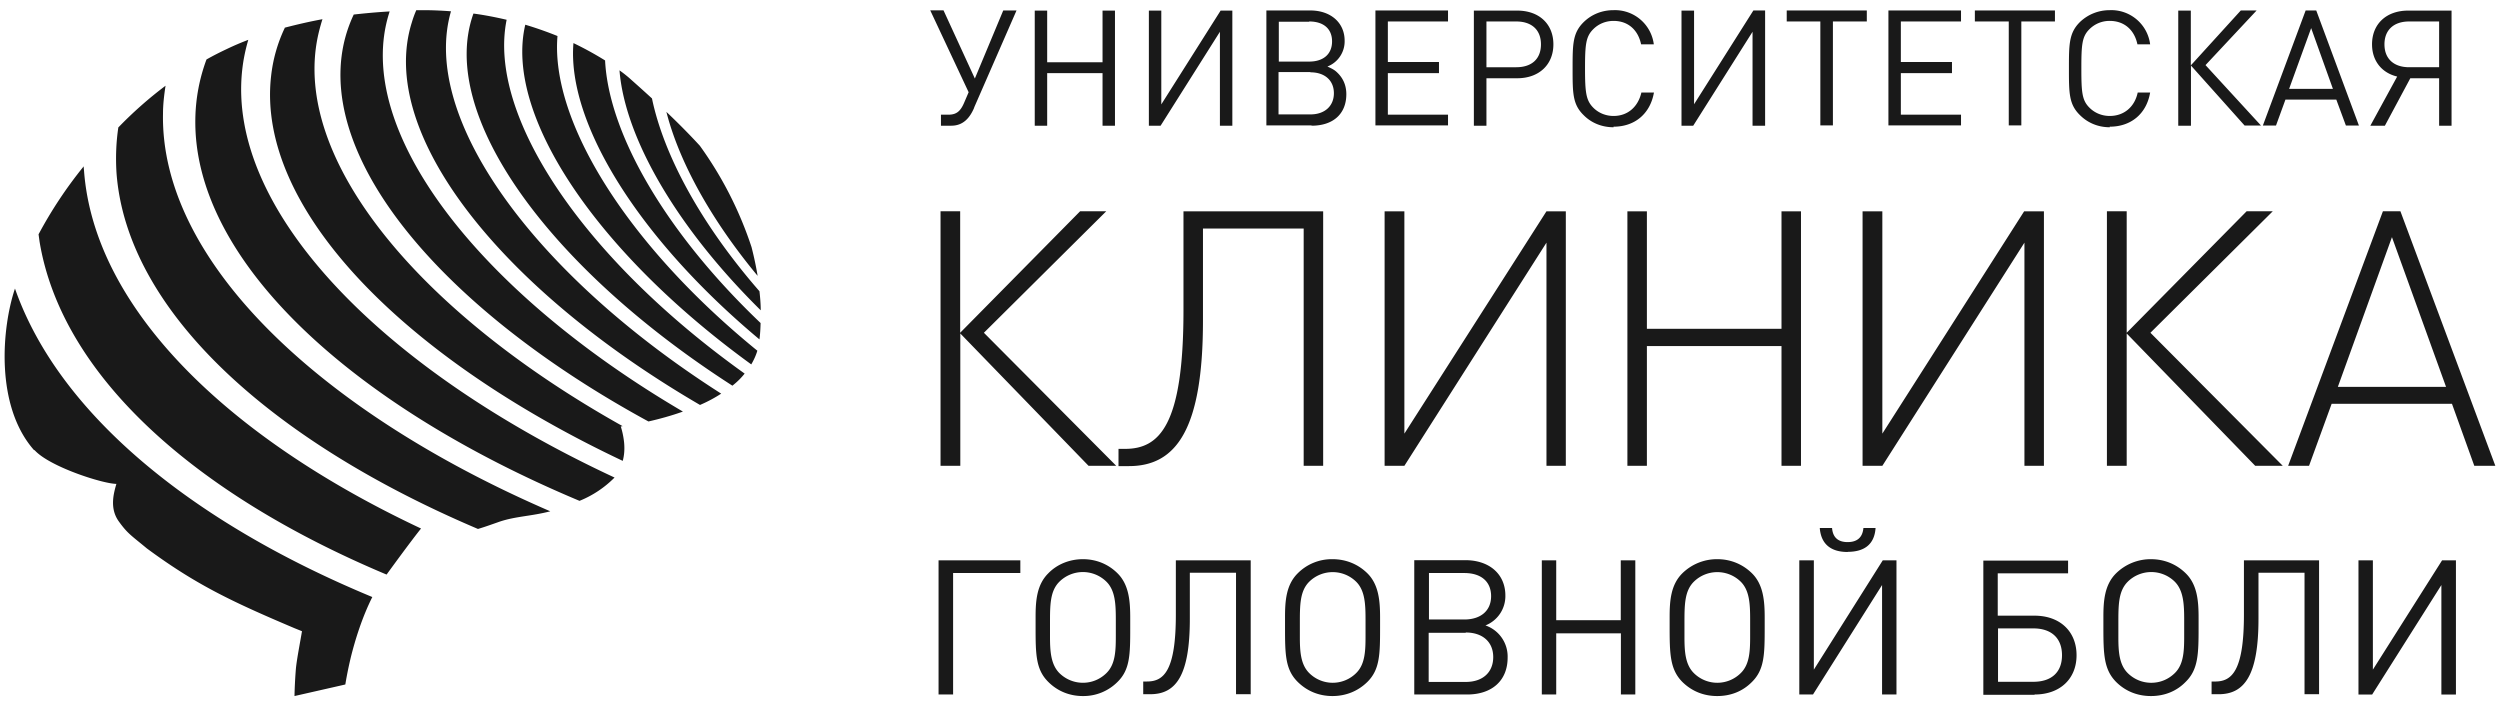 <svg xmlns="http://www.w3.org/2000/svg" width="177" height="50" fill="none" viewBox="0 0 177 50"><g fill="#191919" clip-path="url(#clip0_5980_9560)"><path d="M2.44 31.86c1.02 1.16 4.78 2.38 5.8 2.4-.18.63-.5 1.71.16 2.64.63.88.88 1 2 1.93 3.42 2.52 5.9 3.72 10.46 5.65l.52.21c-.12.73-.37 2-.43 2.65a32.22 32.22 0 0 0-.1 1.94l3.3-.75.3-.07s.12-.8.38-1.89c.3-1.22.8-2.85 1.53-4.3C13.45 36.92 4.13 29.2 1.06 20.43c-.94 2.8-1.41 8.33 1.36 11.45M5.9 11.81a30.24 30.24 0 0 0-3.17 4.78l.07.51c1.56 9.45 10.92 17.85 24.57 23.58 1.6-2.2 2.26-3.04 2.44-3.26C15.93 30.9 6.67 21.72 5.95 12.1l-.03-.32-.03.03m47.75 7.72a24.2 24.2 0 0 0-.43-2.03 26.31 26.31 0 0 0-3.66-7.18c-.76-.83-1.6-1.67-2.37-2.4.89 3.5 3.13 7.6 6.46 11.61ZM8.38 9.01c-.16 1.06-.2 2.15-.13 3.25.73 9.67 10.76 18.89 25.59 25.19.41-.12.86-.28 1.4-.47.66-.24 1.3-.34 2-.45.53-.08 1.1-.17 1.72-.33-16.5-7.13-27.6-17.82-27.42-28.13 0-.68.08-1.34.18-2a28.38 28.38 0 0 0-3.33 2.94m45.47 12.96c0-.45-.04-.9-.09-1.35-4.1-4.7-6.77-9.6-7.61-13.65-.85-.78-1.47-1.32-1.52-1.37a9.13 9.13 0 0 0-.78-.62c.38 4.77 4.04 11.11 10 16.99Zm-.09 2.06c.05-.39.07-.77.08-1.16C47.17 16.51 43.1 9.5 42.84 4.28c-.61-.38-1.35-.8-2.24-1.23-.47 5.65 4.63 13.85 13.17 20.98ZM16.04 3.48c-.49.23-.96.47-1.42.73a12.6 12.6 0 0 0-.79 4.2c-.17 9.91 10.86 20.2 27.2 27.05a7.4 7.4 0 0 0 2.48-1.65c-16.55-7.7-27.46-18.97-26.36-28.87.08-.73.23-1.44.43-2.12-.53.2-1.04.42-1.54.66ZM53.19 25.8c.18-.31.33-.63.43-.97-9.16-7.45-14.66-16.22-14.15-22.28-.67-.27-1.44-.55-2.28-.8-1.5 6.38 5.04 16.1 16 24.05ZM20.16 1.98c-.51 1.07-.84 2.23-.97 3.44-1.03 9.25 9.25 19.82 24.9 27.21.1-.37.14-.78.1-1.26a5.61 5.61 0 0 0-.24-1.18.4.4 0 0 0 .13-.02C29.68 22.12 20.68 11.29 22.5 2.6c.09-.42.2-.83.33-1.24-.93.17-1.82.38-2.67.6m31.69 25.35c.33-.26.62-.54.87-.86C41.33 18.32 34.49 8.2 35.87 1.4c-.73-.17-1.52-.33-2.35-.44-2.55 7.1 5.27 17.95 18.34 26.35M25.04 1.04a9.8 9.8 0 0 0-.72 2.14c-1.75 8.35 7.26 18.86 21.59 26.66.75-.17 1.6-.4 2.44-.7C33.84 20.63 24.96 9.17 27.55.93a.55.55 0 0 1 .04-.12c-.89.05-1.74.13-2.55.22m4.43-.3a7.1 7.1 0 0 0-.31.85c-2.47 7.83 6.24 18.84 20.4 27.09a9.81 9.81 0 0 0 1.5-.8C37.78 19.4 29.75 8.33 31.93.8c-.65-.05-1.3-.08-1.98-.08h-.49Zm39.5 6.9c-.32.75-.8 1.27-1.62 1.27h-.73v-.78h.53c.57 0 .85-.25 1.1-.82l.33-.77-2.72-5.8h.94l2.22 4.83L71.03.74h.94l-3 6.87v.02Zm9.97 1.27V.75h-.88v3.66h-3.92V.75h-.88V8.9h.88V5.18h3.92V8.9h.88Zm8.31 0V.75h-.83l-4.2 6.64V.75h-.88V8.9h.83l4.2-6.65V8.9h.88Zm5.61 0c1.54 0 2.46-.85 2.46-2.23 0-.6-.21-1.11-.62-1.51-.2-.2-.35-.28-.72-.45a1.91 1.91 0 0 0 1.22-1.83c0-1.27-.98-2.14-2.44-2.14h-3.1v8.14h3.2m-.17-7.36c1.02 0 1.62.52 1.62 1.41 0 .89-.6 1.43-1.62 1.43h-2.15V1.54h2.15m.09 3.58c1.02 0 1.66.58 1.66 1.48s-.64 1.5-1.66 1.5h-2.26v-3h2.26m9.74 3.8v-.78h-4.26V5.18h3.62v-.79h-3.62V1.52h4.26V.74h-5.14v8.14h5.14v.02Zm4.9-3.36c1.54 0 2.56-.96 2.56-2.4 0-1.45-1.02-2.39-2.56-2.39h-3.07V8.9h.89V5.54h2.18Zm-.07-4.02c1.1 0 1.75.6 1.75 1.62 0 1.03-.65 1.62-1.75 1.62h-2.11V1.52h2.11Zm6.89 7.45c1.48 0 2.59-.89 2.86-2.42h-.89c-.23 1-.95 1.66-1.97 1.66-.55 0-1.06-.21-1.43-.58-.52-.52-.59-1.08-.59-2.79 0-1.7.06-2.26.59-2.78.37-.37.88-.58 1.43-.58 1.04 0 1.74.65 1.95 1.66h.9a2.77 2.77 0 0 0-2.85-2.42c-.82 0-1.56.3-2.12.85-.78.77-.78 1.57-.78 3.3 0 1.72 0 2.52.78 3.28.55.56 1.3.86 2.12.86m10.73-.1V.74h-.83l-4.2 6.64V.75h-.89V8.9h.83l4.2-6.65V8.9h.89Zm7.2-7.39V.74h-5.67v.78h2.38v7.36h.89V1.52h2.4Zm6.67 7.38v-.78h-4.26V5.18h3.62v-.79h-3.62V1.52h4.26V.74h-5.14v8.14h5.14v.02Zm6.65-7.38V.74h-5.67v.78h2.4v7.36h.89V1.52h2.38Zm3.88 7.45c1.48 0 2.6-.89 2.86-2.42h-.88c-.21 1-.95 1.66-1.98 1.66-.55 0-1.06-.21-1.43-.58-.53-.52-.58-1.08-.58-2.79 0-1.7.05-2.26.58-2.78a2 2 0 0 1 1.43-.58c1.04 0 1.75.65 1.96 1.66h.9a2.77 2.77 0 0 0-2.86-2.42c-.8 0-1.55.3-2.12.85-.77.77-.77 1.57-.77 3.3 0 1.72 0 2.52.78 3.28.56.56 1.3.86 2.11.86m5.75-.1V4.64l3.8 4.25h1.16l-3.93-4.28 3.62-3.87h-1.12l-3.54 3.89V.75h-.89V8.9h.9Zm11.9 0L163.99.74h-.75l-3.03 8.15h.93l.67-1.84h3.6l.68 1.84h.93Zm-1.85-2.62h-3.1l1.56-4.3 1.54 4.3Zm5.47-.75h2.05V8.9h.88V.75h-3.07c-1.54 0-2.56.94-2.56 2.39 0 1.17.69 2.02 1.78 2.28l-1.9 3.48h1.03l1.8-3.36h-.01Zm2.05-.78h-2.12c-1.1 0-1.75-.61-1.75-1.62 0-1.01.65-1.62 1.75-1.62h2.12v3.26-.02Zm-104.7 10.2h-1.4v18.02h1.4v-9.37l9.08 9.37h1.96l-9.37-9.42 8.66-8.6h-1.85l-8.49 8.6v-8.6Zm25.69 18.02V14.96h-9.89v7.02c0 8.14-1.7 9.8-4.14 9.8h-.46V33h.74c3.39 0 5.24-2.68 5.24-10.31v-6.51h7.13v16.8h1.4-.02Zm17.18 0V14.96h-1.37L99.43 30.7V14.96h-1.4v18.02h1.4l10.06-15.8v15.8h1.38Zm16.65 0V14.96h-1.38v8.32h-9.53v-8.32h-1.38v18.02h1.38V24.5h9.53v8.48h1.38Zm17.2 0V14.96h-1.4L133.27 30.7V14.96h-1.4v18.02h1.4l10.06-15.8v15.8h1.4Zm5.86-18.02h-1.4v18.02h1.4v-9.37l9.1 9.37h1.95l-9.37-9.42 8.66-8.6h-1.85l-8.49 8.6v-8.6Zm26.1 18.02-6.72-18.02h-1.24L162 32.98h1.48l1.6-4.39h8.52l1.58 4.39h1.5Zm-3.5-5.59h-7.65l3.83-10.6 3.83 10.6h-.02ZM72.24 40.57v-.9h-5.79v9.5h1.03v-8.6h4.76Zm7.78 3.2c0-1.16-.07-2.36-.9-3.18-.65-.65-1.51-1-2.45-1-.93 0-1.82.35-2.45 1-.83.82-.9 1.98-.9 3.11v.74c0 1.9.02 2.97.9 3.84.65.65 1.5 1 2.45 1a3.4 3.4 0 0 0 2.45-1c.89-.87.9-1.95.9-3.84v-.67ZM79 44.89c0 1.1 0 2.12-.67 2.77-.44.43-1.02.68-1.66.68-.63 0-1.22-.25-1.66-.68-.61-.61-.67-1.55-.67-2.58v-.94c0-1.3 0-2.3.67-2.96a2.37 2.37 0 0 1 3.32 0c.64.63.67 1.62.67 2.73v.98Zm9.55 4.28v-9.5h-5.3v3.84c0 3.96-.84 4.74-2.04 4.74h-.27v.9h.5c1.83 0 2.8-1.34 2.8-5.34v-3.26h3.27v8.6h1.02l.02.02Zm9.16-5.4c0-1.16-.07-2.36-.9-3.18-.66-.65-1.52-1-2.47-1a3.4 3.4 0 0 0-2.46 1c-.83.82-.9 1.98-.9 3.11v.74c0 1.9.02 2.97.9 3.84.66.65 1.5 1 2.46 1 .95 0 1.81-.35 2.47-1 .88-.87.9-1.95.9-3.84v-.67Zm-1.03 1.12c0 1.1 0 2.12-.67 2.77a2.353 2.353 0 0 1-3.31 0c-.62-.61-.67-1.55-.67-2.58v-.94c0-1.3 0-2.3.67-2.96a2.37 2.37 0 0 1 3.31 0c.64.63.67 1.62.67 2.73v.98Zm7.19 4.28c1.78 0 2.87-1 2.87-2.61a2.33 2.33 0 0 0-1.57-2.28 2.23 2.23 0 0 0 1.41-2.12c0-1.5-1.12-2.5-2.84-2.5h-3.61v9.51h3.74Zm-.2-8.6c1.2 0 1.9.61 1.9 1.64 0 1.02-.72 1.65-1.9 1.65h-2.5v-3.29h2.5Zm.1 4.21c1.2 0 1.95.67 1.95 1.74 0 1.08-.74 1.76-1.94 1.76h-2.63V44.8h2.63m12 4.37v-9.5h-1.03v4.24h-4.57v-4.24h-1.02v9.5h1.02v-4.33h4.58v4.33h1.02Zm9.16-5.4c0-1.16-.07-2.36-.9-3.18-.66-.65-1.52-1-2.45-1a3.5 3.5 0 0 0-2.48 1c-.83.82-.9 1.98-.9 3.11v.74c0 1.9.04 2.97.9 3.84.66.65 1.5 1 2.47 1 .98 0 1.82-.35 2.46-1 .88-.87.9-1.95.9-3.84v-.67Zm-1.03 1.12c0 1.1 0 2.12-.67 2.77a2.353 2.353 0 0 1-3.31 0c-.62-.61-.67-1.55-.67-2.58v-.94c0-1.3 0-2.3.67-2.96a2.37 2.37 0 0 1 3.31 0c.64.63.67 1.62.67 2.73v.98Zm10.36 4.28v-9.5h-.97l-4.88 7.74v-7.74h-1.03v9.5h.97l4.89-7.75v7.75h1.02Zm-3.46-10.1c1.13 0 1.9-.48 1.98-1.69h-.86c-.06.67-.44 1-1.12 1-.67 0-1.05-.33-1.1-1h-.87c.09 1.19.84 1.7 1.97 1.7Zm13.24 10.1c1.8 0 2.97-1.11 2.97-2.78 0-1.68-1.17-2.8-2.97-2.8h-2.61v-3h4.98v-.9h-6v9.5h3.63m-.09-4.7c1.29 0 2.03.7 2.03 1.9s-.74 1.88-2.03 1.88h-2.5v-3.78h2.5Zm11.7-.72c0-1.16-.07-2.36-.91-3.18-.66-.65-1.52-1-2.46-1a3.5 3.5 0 0 0-2.47 1c-.83.82-.9 1.98-.9 3.11v.74c0 1.9.04 2.97.9 3.84.65.65 1.5 1 2.47 1 .97 0 1.82-.35 2.45-1 .89-.87.92-1.95.92-3.84v-.67Zm-1.02 1.12c0 1.1 0 2.12-.67 2.77-.44.43-1.02.68-1.66.68-.64 0-1.22-.25-1.66-.68-.62-.61-.67-1.55-.67-2.58v-.94c0-1.3 0-2.3.67-2.96a2.37 2.37 0 0 1 3.32 0c.63.63.67 1.62.67 2.73v.98Zm9.55 4.28v-9.5h-5.32v3.84c0 3.96-.84 4.74-2.03 4.74h-.26v.9h.5c1.83 0 2.82-1.34 2.82-5.34v-3.26h3.26v8.6h1.03v.02Zm9.69 0v-9.5h-.98l-4.9 7.74v-7.74h-1.02v9.5h.97l4.9-7.75v7.75h1.02Z"/></g><defs><clipPath id="clip0_5980_9560"><path fill="#fff" d="M0 0h177v50H0z"/></clipPath></defs></svg>